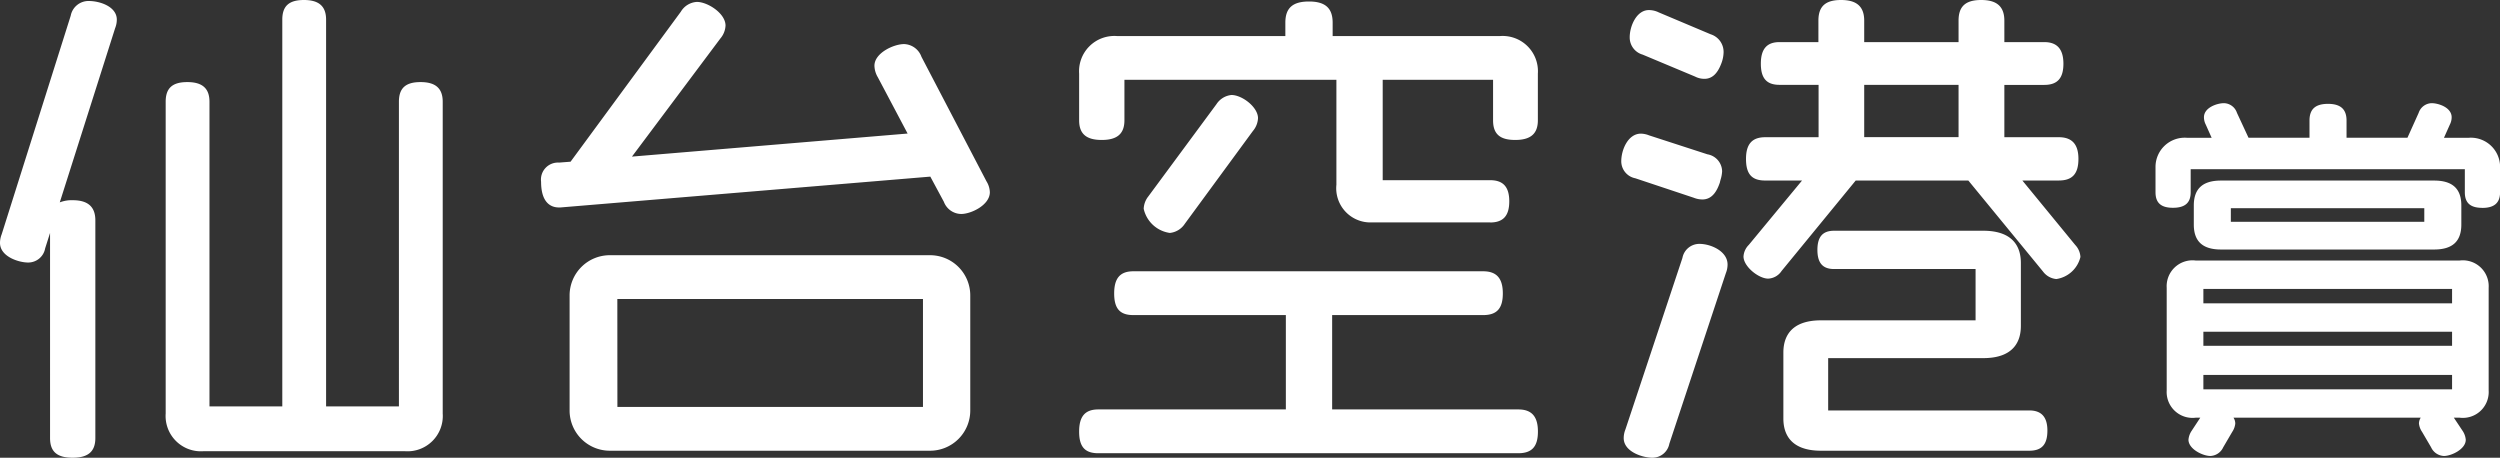 <svg xmlns="http://www.w3.org/2000/svg" width="159.832" height="29.264" viewBox="0 0 159.832 29.264">
  <rect x="0" y="0" width="159.832" height="29.264" fill="#333333" stroke="none"/>
  <g transform="translate(-245.003 -4393.067)">
    <path id="Path_404322" data-name="Path 404322" d="M29.536,33.648V13.712c0-.7-.32-1.056-1.216-1.056s-1.184.352-1.184,1.056v19.68H22.08V8.464c0-.7-.32-1.056-1.216-1.056S19.68,7.76,19.68,8.464V33.392H14.624V13.712c0-.7-.32-1.056-1.216-1.056s-1.184.352-1.184,1.056V33.648a2.066,2.066,0,0,0,2.208,2.208h12.9A2.066,2.066,0,0,0,29.536,33.648ZM8.7,8.464c0-.7-1.024-.992-1.6-.992a.957.957,0,0,0-.96.8L1.728,22.256a1.284,1.284,0,0,0-.1.48c0,.7,1.024,1.056,1.6,1.056.48,0,.736-.256.9-.768l4.48-14.08A1.284,1.284,0,0,0,8.7,8.464ZM7.328,35.216V21.3c0-.7-.32-1.088-1.248-1.088-.96,0-1.248.384-1.248,1.088v13.92c0,.7.288,1.056,1.248,1.056C7.008,36.272,7.328,35.92,7.328,35.216ZM64.512,19.5a1.219,1.219,0,0,0-.192-.608l-4.16-7.968a1.04,1.04,0,0,0-.928-.7c-.576,0-1.7.512-1.7,1.184a1.326,1.326,0,0,0,.192.64l2.048,3.872L41.408,17.456l5.92-7.9a1.184,1.184,0,0,0,.288-.7c0-.64-1.024-1.312-1.632-1.312a1.1,1.1,0,0,0-.864.544l-7.1,9.664-.832.064a.9.9,0,0,0-.96,1.024c0,.7.192,1.5,1.024,1.44l23.776-1.984.928,1.728a1.006,1.006,0,0,0,.928.672C63.456,20.688,64.512,20.176,64.512,19.5Zm-1.248,13.92v-7.3a2.377,2.377,0,0,0-2.4-2.4H40.448a2.377,2.377,0,0,0-2.4,2.4v7.3a2.377,2.377,0,0,0,2.4,2.4H60.864A2.377,2.377,0,0,0,63.264,33.424Zm-2.624,0H40.7v-7.3H60.64ZM99.552,14.9V11.92a2.066,2.066,0,0,0-2.208-2.208H86.432V8.656c0-.768-.352-1.152-1.312-1.152-.992,0-1.312.384-1.312,1.152V9.712H72.832a2.066,2.066,0,0,0-2.208,2.208V14.9c0,.7.288,1.056,1.248,1.056.928,0,1.248-.352,1.248-1.056V12.112H87.072v6.912a2,2,0,0,0,2.048,2.208H96.7c.672,0,1.024-.288,1.024-1.152s-.352-1.152-1.024-1.152H89.632V12.112h7.456V14.9c0,.7.288,1.056,1.216,1.056S99.552,15.6,99.552,14.9Zm-17.888-.128c0-.576-.928-1.28-1.5-1.28a1.09,1.09,0,0,0-.8.512l-4.352,5.888a1.177,1.177,0,0,0-.256.672c0,.576.928,1.344,1.472,1.344a1.09,1.09,0,0,0,.8-.512l4.352-5.92A1.184,1.184,0,0,0,81.664,14.768ZM99.552,34.8c0-.9-.352-1.216-1.056-1.216H86.4V27.152h9.856c.7,0,1.056-.288,1.056-1.184s-.352-1.216-1.056-1.216H73.888c-.7,0-1.024.32-1.024,1.216s.32,1.184,1.024,1.184H83.84v6.432H71.648c-.7,0-1.024.32-1.024,1.216s.32,1.184,1.024,1.184H98.5C99.2,35.984,99.552,35.7,99.552,34.8ZM134.24,23.632a1.031,1.031,0,0,0-.288-.64L130.3,18.544h2.752c.7,0,1.056-.288,1.056-1.184,0-.864-.352-1.184-1.056-1.184h-3.68V12.432h2.752c.672,0,1.024-.288,1.024-1.152S132.8,10.1,132.128,10.1h-2.752V8.528c0-.736-.32-1.12-1.28-1.12s-1.248.384-1.248,1.12V10.1h-6.432V8.528c0-.736-.32-1.12-1.28-1.12s-1.248.384-1.248,1.12V10.1H115.2c-.672,0-.992.32-.992,1.184s.32,1.152.992,1.152h2.688v3.744h-3.616c-.7,0-1.024.32-1.024,1.184,0,.9.32,1.184,1.024,1.184h2.784l-3.68,4.448a.96.96,0,0,0-.288.608c0,.512.864,1.216,1.376,1.216a.884.884,0,0,0,.7-.416l4.8-5.856h7.392l4.832,5.888a.979.979,0,0,0,.7.416C133.376,24.848,134.24,24.144,134.24,23.632ZM111.424,10.544a.988.988,0,0,0-.7-.96l-3.328-1.408a1.219,1.219,0,0,0-.544-.128c-.672,0-1.024.96-1.024,1.536a.941.941,0,0,0,.7.928l3.36,1.408a1.1,1.1,0,0,0,.512.128c.384,0,.672-.256.9-.864A1.868,1.868,0,0,0,111.424,10.544Zm20.7,24.192c0-.8-.32-1.088-.96-1.088H118.112V29.9h10.112c1.344,0,2.208-.512,2.208-1.856V24.016c0-1.344-.864-1.856-2.208-1.856h-9.536c-.576,0-.864.256-.864,1.024s.288,1.024.864,1.024h9.248v3.68h-10.08c-1.344,0-2.208.512-2.208,1.856v4.224c0,1.344.864,1.856,2.208,1.856h13.312C131.808,35.824,132.128,35.568,132.128,34.736Zm-20.8-16.576c0-.48-.288-.736-.8-.9l-3.744-1.216a1.256,1.256,0,0,0-.448-.1c-.7,0-1.056.96-1.056,1.568,0,.48.288.736.768.9l3.744,1.248a1.284,1.284,0,0,0,.48.1c.416,0,.7-.288.928-.96A2.817,2.817,0,0,0,111.328,18.16Zm.352,5.952c0-.736-.992-1.12-1.6-1.12-.48,0-.736.256-.9.768l-3.648,10.976a1.284,1.284,0,0,0-.1.48c0,.7,1.056,1.056,1.632,1.056.48,0,.736-.256.9-.768l3.616-10.912A1.284,1.284,0,0,0,111.68,24.112Zm15.168-7.936h-6.432V12.432h6.432ZM161.064,19.5V17.872a1.667,1.667,0,0,0-1.8-1.656h-1.9l.5-1.128a.823.823,0,0,0,.1-.384c0-.456-.7-.7-1.08-.7a.707.707,0,0,0-.648.5l-.768,1.7h-4.224v-1.3c0-.576-.264-.864-.984-.864-.744,0-.984.288-.984.864v1.3h-4.224l-.792-1.7a.707.707,0,0,0-.648-.5c-.384,0-1.08.24-1.08.7a.823.823,0,0,0,.1.384l.5,1.128h-1.9a1.667,1.667,0,0,0-1.8,1.656V19.5c0,.528.216.792.912.792s.936-.264.936-.792v-1.68h17.928V19.5c0,.528.216.792.912.792S161.064,20.032,161.064,19.5Zm-2.472,2.064V20.344c0-1.008-.528-1.392-1.536-1.392H143.424c-1.008,0-1.536.384-1.536,1.392v1.224c0,1.008.528,1.392,1.536,1.392h13.632C158.064,22.96,158.592,22.576,158.592,21.568Zm1.752,10.608V25.6a1.461,1.461,0,0,0-1.656-1.536H141.816A1.461,1.461,0,0,0,140.16,25.6v6.576a1.461,1.461,0,0,0,1.656,1.536h.672a.43.43,0,0,0-.12.168l-.648.984a1.07,1.07,0,0,0-.168.456c0,.456.816.84,1.2.84a.77.77,0,0,0,.648-.456l.576-.984a.991.991,0,0,0,.168-.432q0-.324-.432-.576H156.72q-.432.252-.432.576a.991.991,0,0,0,.168.432l.576.984a.77.77,0,0,0,.648.456c.384,0,1.2-.384,1.2-.84a1.07,1.07,0,0,0-.168-.456l-.768-1.152h.744A1.461,1.461,0,0,0,160.344,32.176Zm-3.72-10.584H143.856V20.32h12.768ZM158.4,26.8H142.1V25.48h16.3Zm0,2.712H142.1v-1.3h16.3Zm0,2.784H142.1v-1.32h16.3Z" transform="translate(243.571 4385.859)" fill="#fff"/>
    <path id="Path_404322_-_Outline" data-name="Path 404322 - Outline" d="M107.072,36.472c-.619,0-1.832-.379-1.832-1.256a1.487,1.487,0,0,1,.108-.548L108.994,23.7a1.1,1.1,0,0,1,1.086-.9c.736,0,1.8.47,1.8,1.32a1.487,1.487,0,0,1-.108.549l-3.614,10.906A1.1,1.1,0,0,1,107.072,36.472Zm3.008-13.28c-.306,0-.542.107-.705.628L105.722,34.81a1.091,1.091,0,0,0-.082.406c0,.554.946.856,1.432.856.306,0,.542-.107.705-.628L111.4,24.518a1.091,1.091,0,0,0,.082-.406C111.48,23.508,110.569,23.192,110.08,23.192Zm-104,13.28c-1,0-1.448-.387-1.448-1.256V22.1l-.313.985a1.1,1.1,0,0,1-1.087.907c-.608,0-1.8-.379-1.8-1.256a1.487,1.487,0,0,1,.107-.547L5.953,8.212A1.156,1.156,0,0,1,7.1,7.272c.747,0,1.8.37,1.8,1.192a1.487,1.487,0,0,1-.108.547L5.253,20.147a2.086,2.086,0,0,1,.827-.139c.974,0,1.448.421,1.448,1.288v13.92C7.528,36.073,7.068,36.472,6.08,36.472Zm0-16.064c-.877,0-1.048.326-1.048.888v13.92c0,.555.167.856,1.048.856s1.048-.314,1.048-.856V21.3C7.128,20.763,6.95,20.408,6.08,20.408ZM7.1,7.672c-.395,0-.625.2-.769.66l-4.421,14a1.091,1.091,0,0,0-.082.406c0,.554.925.856,1.4.856.306,0,.542-.107.705-.628L8.422,8.87A1.091,1.091,0,0,0,8.5,8.464C8.5,7.911,7.577,7.672,7.1,7.672ZM157.68,36.36a.945.945,0,0,1-.821-.555l-.576-.984a1.157,1.157,0,0,1-.2-.533.683.683,0,0,1,.113-.376h-11.97a.683.683,0,0,1,.113.376,1.153,1.153,0,0,1-.194.531l-.577.986a.945.945,0,0,1-.821.555c-.479,0-1.4-.439-1.4-1.04a1.2,1.2,0,0,1,.194-.555l.007-.011.554-.842h-.291a1.653,1.653,0,0,1-1.856-1.736V25.6a1.653,1.653,0,0,1,1.856-1.736h16.872a1.653,1.653,0,0,1,1.856,1.736v6.576a1.653,1.653,0,0,1-1.856,1.736h-.37l.568.853a1.2,1.2,0,0,1,.194.555C159.08,35.921,158.159,36.36,157.68,36.36Zm-14.708-2.848H157.46l-.639.373c-.221.129-.333.264-.333.4a1,1,0,0,0,.142.333l.575.982c.138.237.3.357.475.357.331,0,1-.352,1-.64a.825.825,0,0,0-.138-.351l-.972-1.457h1.118c.939,0,1.456-.474,1.456-1.336V25.6c0-.862-.517-1.336-1.456-1.336H141.816c-.939,0-1.456.474-1.456,1.336v6.576c0,.862.517,1.336,1.456,1.336h1.155l-.341.341a.272.272,0,0,0-.072.09l-.008.025-.659,1a.826.826,0,0,0-.138.351c0,.288.669.64,1,.64.177,0,.337-.12.475-.357l.576-.984a.992.992,0,0,0,.141-.331c0-.139-.112-.274-.333-.4ZM98.5,36.184H71.648c-.858,0-1.224-.414-1.224-1.384s.378-1.416,1.224-1.416H83.64V27.352H73.888c-.858,0-1.224-.414-1.224-1.384s.377-1.416,1.224-1.416H96.256c.857,0,1.256.45,1.256,1.416s-.387,1.384-1.256,1.384H86.6v6.032H98.5c.857,0,1.256.45,1.256,1.416S99.365,36.184,98.5,36.184Zm-26.848-2.4c-.534,0-.824.162-.824,1.016,0,.832.278.984.824.984H98.5c.555,0,.856-.157.856-.984,0-.846-.328-1.016-.856-1.016H86.2V26.952H96.256c.555,0,.856-.157.856-.984,0-.846-.328-1.016-.856-1.016H73.888c-.534,0-.824.162-.824,1.016,0,.832.277.984.824.984H84.04v6.832Zm-44.32,2.272h-12.9a2.257,2.257,0,0,1-2.408-2.408V13.712c0-.869.427-1.256,1.384-1.256s1.416.4,1.416,1.256v19.48H19.48V8.464c0-.869.427-1.256,1.384-1.256s1.416.4,1.416,1.256V33.192h4.656V13.712c0-.869.427-1.256,1.384-1.256s1.416.4,1.416,1.256V33.648A2.257,2.257,0,0,1,27.328,36.056Zm-13.92-23.2c-.827,0-.984.3-.984.856V33.648a1.863,1.863,0,0,0,2.008,2.008h12.9a1.863,1.863,0,0,0,2.008-2.008V13.712c0-.528-.17-.856-1.016-.856-.827,0-.984.3-.984.856v19.88H21.88V8.464c0-.528-.17-.856-1.016-.856-.827,0-.984.3-.984.856V33.592H14.424V13.712C14.424,13.184,14.254,12.856,13.408,12.856Zm117.76,23.168H117.856c-1.99,0-2.408-1.118-2.408-2.056V29.744c0-.938.418-2.056,2.408-2.056h9.88v-3.28h-9.048c-.726,0-1.064-.389-1.064-1.224s.338-1.224,1.064-1.224h9.536c1.99,0,2.408,1.118,2.408,2.056v4.032c0,.938-.418,2.056-2.408,2.056h-9.912v3.344h12.856c.781,0,1.16.421,1.16,1.288C132.328,35.627,131.97,36.024,131.168,36.024Zm-13.312-7.936c-1.37,0-2.008.526-2.008,1.656v4.224c0,1.13.638,1.656,2.008,1.656h13.312c.5,0,.76-.137.76-.888s-.279-.888-.76-.888H117.912V29.7h10.312c1.37,0,2.008-.526,2.008-1.656V24.016c0-1.13-.638-1.656-2.008-1.656h-9.536c-.431,0-.664.131-.664.824s.233.824.664.824h9.448v4.08ZM60.864,36.024H40.448a2.572,2.572,0,0,1-2.6-2.6v-7.3a2.572,2.572,0,0,1,2.6-2.6H60.864a2.572,2.572,0,0,1,2.6,2.6v7.3A2.572,2.572,0,0,1,60.864,36.024Zm-20.416-12.1a2.177,2.177,0,0,0-2.2,2.2v7.3a2.177,2.177,0,0,0,2.2,2.2H60.864a2.177,2.177,0,0,0,2.2-2.2v-7.3a2.177,2.177,0,0,0-2.2-2.2Zm20.392,9.7H40.5v-7.7H60.84Zm-19.936-.4H60.44v-6.9H40.9ZM158.6,32.5H141.9v-1.72h16.7Zm-16.3-.4h15.9v-.92H142.3Zm16.3-2.384H141.9v-1.7h16.7Zm-16.3-.4h15.9v-.9H142.3ZM158.6,27H141.9V25.28h16.7Zm-16.3-.4h15.9v-.92H142.3ZM132.9,25.048a1.192,1.192,0,0,1-.855-.484l0,0-4.772-5.815h-7.2l-4.738,5.781a1.081,1.081,0,0,1-.86.491c-.608,0-1.576-.773-1.576-1.416a1.144,1.144,0,0,1,.336-.738l3.407-4.118h-2.359c-.858,0-1.224-.414-1.224-1.384,0-.944.389-1.384,1.224-1.384h3.416V12.632H115.2c-.824,0-1.192-.417-1.192-1.352S114.387,9.9,115.2,9.9h2.488V8.528c0-.913.447-1.32,1.448-1.32s1.48.419,1.48,1.32V9.9h6.032V8.528c0-.913.447-1.32,1.448-1.32s1.48.419,1.48,1.32V9.9h2.552c.824,0,1.224.453,1.224,1.384s-.389,1.352-1.224,1.352h-2.552v3.344h3.48c.845,0,1.256.453,1.256,1.384,0,.957-.387,1.384-1.256,1.384h-2.329l3.38,4.121a1.214,1.214,0,0,1,.333.767A1.868,1.868,0,0,1,132.9,25.048Zm-.551-.745a.8.8,0,0,0,.551.345c.374,0,1.144-.628,1.144-1.016a.849.849,0,0,0-.24-.51l-3.919-4.778h3.175c.555,0,.856-.157.856-.984s-.328-.984-.856-.984h-3.88V12.232h2.952c.522,0,.824-.156.824-.952,0-.817-.329-.984-.824-.984h-2.952V8.528c0-.568-.181-.92-1.08-.92-.881,0-1.048.323-1.048.92V10.3h-6.832V8.528c0-.568-.181-.92-1.08-.92-.881,0-1.048.323-1.048.92V10.3H115.2c-.5,0-.792.161-.792.984,0,.8.278.952.792.952h2.888v4.144h-3.816c-.522,0-.824.161-.824.984s.278.984.824.984h3.209l-3.951,4.775a.792.792,0,0,0-.242.481c0,.37.747,1.016,1.176,1.016.132,0,.313-.038.546-.339l0,0,4.86-5.929h7.581Zm24.711-1.143H143.424c-1.168,0-1.736-.521-1.736-1.592V20.344c0-1.071.568-1.592,1.736-1.592h13.632c1.168,0,1.736.521,1.736,1.592v1.224C158.792,22.639,158.224,23.16,157.056,23.16Zm-13.632-4.008c-.949,0-1.336.345-1.336,1.192v1.224c0,.847.387,1.192,1.336,1.192h13.632c.949,0,1.336-.345,1.336-1.192V20.344c0-.847-.387-1.192-1.336-1.192ZM76.224,22.1a1.991,1.991,0,0,1-1.672-1.544,1.355,1.355,0,0,1,.293-.788l4.359-5.9a1.3,1.3,0,0,1,.956-.587c.688,0,1.7.78,1.7,1.48a1.368,1.368,0,0,1-.328.824L77.18,21.517A1.3,1.3,0,0,1,76.224,22.1Zm3.295-7.982-4.35,5.885a.974.974,0,0,0-.217.553c0,.46.834,1.144,1.272,1.144.2,0,.4-.138.641-.434l4.349-5.916a1,1,0,0,0,.249-.586c0-.456-.832-1.08-1.3-1.08C79.96,13.688,79.756,13.826,79.519,14.122Zm77.305,7.67H143.656V20.12h13.168Zm-12.768-.4h12.368V20.52H144.056Zm-47.352.04H89.12a2.185,2.185,0,0,1-2.248-2.408V12.312H73.32V14.9c0,.857-.46,1.256-1.448,1.256s-1.448-.387-1.448-1.256V11.92a2.257,2.257,0,0,1,2.408-2.408H83.608V8.656c0-.935.466-1.352,1.512-1.352s1.512.43,1.512,1.352v.856H97.344a2.257,2.257,0,0,1,2.408,2.408V14.9c0,.857-.46,1.256-1.448,1.256s-1.416-.387-1.416-1.256V12.312H89.832v6.416H96.7c.835,0,1.224.43,1.224,1.352S97.539,21.432,96.7,21.432ZM72.92,11.912H87.272v7.112a1.793,1.793,0,0,0,1.848,2.008H96.7c.522,0,.824-.156.824-.952s-.3-.952-.824-.952H89.432V11.912h7.856V14.9c0,.555.162.856,1.016.856.877,0,1.048-.314,1.048-.856V11.92a1.863,1.863,0,0,0-2.008-2.008H86.232V8.656c0-.588-.186-.952-1.112-.952s-1.112.349-1.112.952V9.912H72.832a1.863,1.863,0,0,0-2.008,2.008V14.9c0,.555.167.856,1.048.856s1.048-.314,1.048-.856ZM62.88,20.888a1.2,1.2,0,0,1-1.105-.78L60.91,18.5,37.265,20.471c-.037,0-.074,0-.108,0-.423,0-1.132-.214-1.132-1.644a1.087,1.087,0,0,1,1.149-1.224l.736-.057,7.05-9.59a1.284,1.284,0,0,1,1.025-.626c.689,0,1.832.732,1.832,1.512a1.368,1.368,0,0,1-.328.824L41.835,17.22l17.623-1.474-1.905-3.6a1.514,1.514,0,0,1-.216-.736c0-.813,1.23-1.384,1.9-1.384a1.225,1.225,0,0,1,1.107.815L64.5,18.8a1.407,1.407,0,0,1,.216.7C64.712,20.317,63.524,20.888,62.88,20.888Zm-1.742-2.81.993,1.849c.2.394.421.561.749.561.484,0,1.432-.446,1.432-.984A1.023,1.023,0,0,0,64.146,19l0-.007-4.16-7.968c-.207-.414-.438-.6-.751-.6-.493,0-1.5.455-1.5.984a1.137,1.137,0,0,0,.166.541l0,.006,2.19,4.14-19.113,1.6,6.187-8.26a1,1,0,0,0,.248-.584c0-.491-.888-1.112-1.432-1.112a.917.917,0,0,0-.7.462l-7.159,9.739-.923.071c-.552.029-.775.268-.775.825,0,.825.246,1.244.732,1.244l.076,0Zm98.99,2.418c-.759,0-1.112-.315-1.112-.992v-1.48H141.488V19.5c0,.677-.361.992-1.136.992-.759,0-1.112-.315-1.112-.992V17.872a1.868,1.868,0,0,1,2-1.856h1.588l-.376-.843a1.024,1.024,0,0,1-.115-.469c0-.625.848-.9,1.28-.9a.9.9,0,0,1,.83.62l.738,1.588h3.9v-1.1c0-.726.376-1.064,1.184-1.064s1.184.348,1.184,1.064v1.1h3.895l.715-1.586a.9.9,0,0,1,.83-.622c.432,0,1.28.271,1.28.9a1.024,1.024,0,0,1-.115.469l-.376.843h1.588a1.868,1.868,0,0,1,2,1.856V19.5C161.264,20.181,160.9,20.5,160.128,20.5Zm-19.04-2.872h18.328V19.5c0,.4.107.592.712.592s.736-.208.736-.592V17.872a1.467,1.467,0,0,0-1.6-1.456h-2.2L157.693,15a.624.624,0,0,0,.075-.295c0-.283-.534-.5-.88-.5-.149,0-.309.047-.466.388l-.82,1.82h-4.553v-1.5c0-.421-.128-.664-.784-.664s-.784.224-.784.664v1.5h-4.552l-.846-1.82c-.158-.341-.317-.388-.467-.388-.346,0-.88.213-.88.5a.624.624,0,0,0,.075.295l0,.008.63,1.41h-2.2a1.467,1.467,0,0,0-1.6,1.456V19.5c0,.4.107.592.712.592s.736-.208.736-.592ZM110.272,19.96a1.487,1.487,0,0,1-.549-.108l-3.739-1.246a1.108,1.108,0,0,1-.9-1.086c0-.741.436-1.768,1.256-1.768a1.451,1.451,0,0,1,.516.108l3.738,1.214a1.122,1.122,0,0,1,.938,1.086,2.1,2.1,0,0,1-.1.538c-.013.048-.026.1-.039.15l0,.015C111.233,19.334,110.946,19.96,110.272,19.96Zm-3.936-3.808c-.57,0-.856.877-.856,1.368,0,.352.183.557.631.706l3.755,1.252a1.091,1.091,0,0,0,.406.082c.229,0,.495-.1.736-.816.013-.051.026-.1.038-.147a1.806,1.806,0,0,0,.082-.436c0-.354-.191-.559-.66-.705l-3.759-1.221A1.065,1.065,0,0,0,106.336,16.152Zm20.712.224h-6.832V12.232h6.832Zm-6.432-.4h6.032V12.632h-6.032ZM110.4,12.248a1.3,1.3,0,0,1-.6-.146L106.451,10.7a1.137,1.137,0,0,1-.827-1.112c0-.71.436-1.736,1.224-1.736a1.425,1.425,0,0,1,.627.146L110.8,9.4a1.181,1.181,0,0,1,.826,1.144,2.093,2.093,0,0,1-.141.71C111.237,11.923,110.883,12.248,110.4,12.248Zm-3.552-4c-.5,0-.824.8-.824,1.336,0,.363.168.578.578.742l3.375,1.415a.906.906,0,0,0,.423.107c.2,0,.469-.083.708-.733a1.657,1.657,0,0,0,.116-.571.789.789,0,0,0-.583-.776L107.3,8.355A1.023,1.023,0,0,0,106.848,8.248Z" transform="translate(243.571 4385.859)" fill="#fff"/>
  </g>
</svg>
